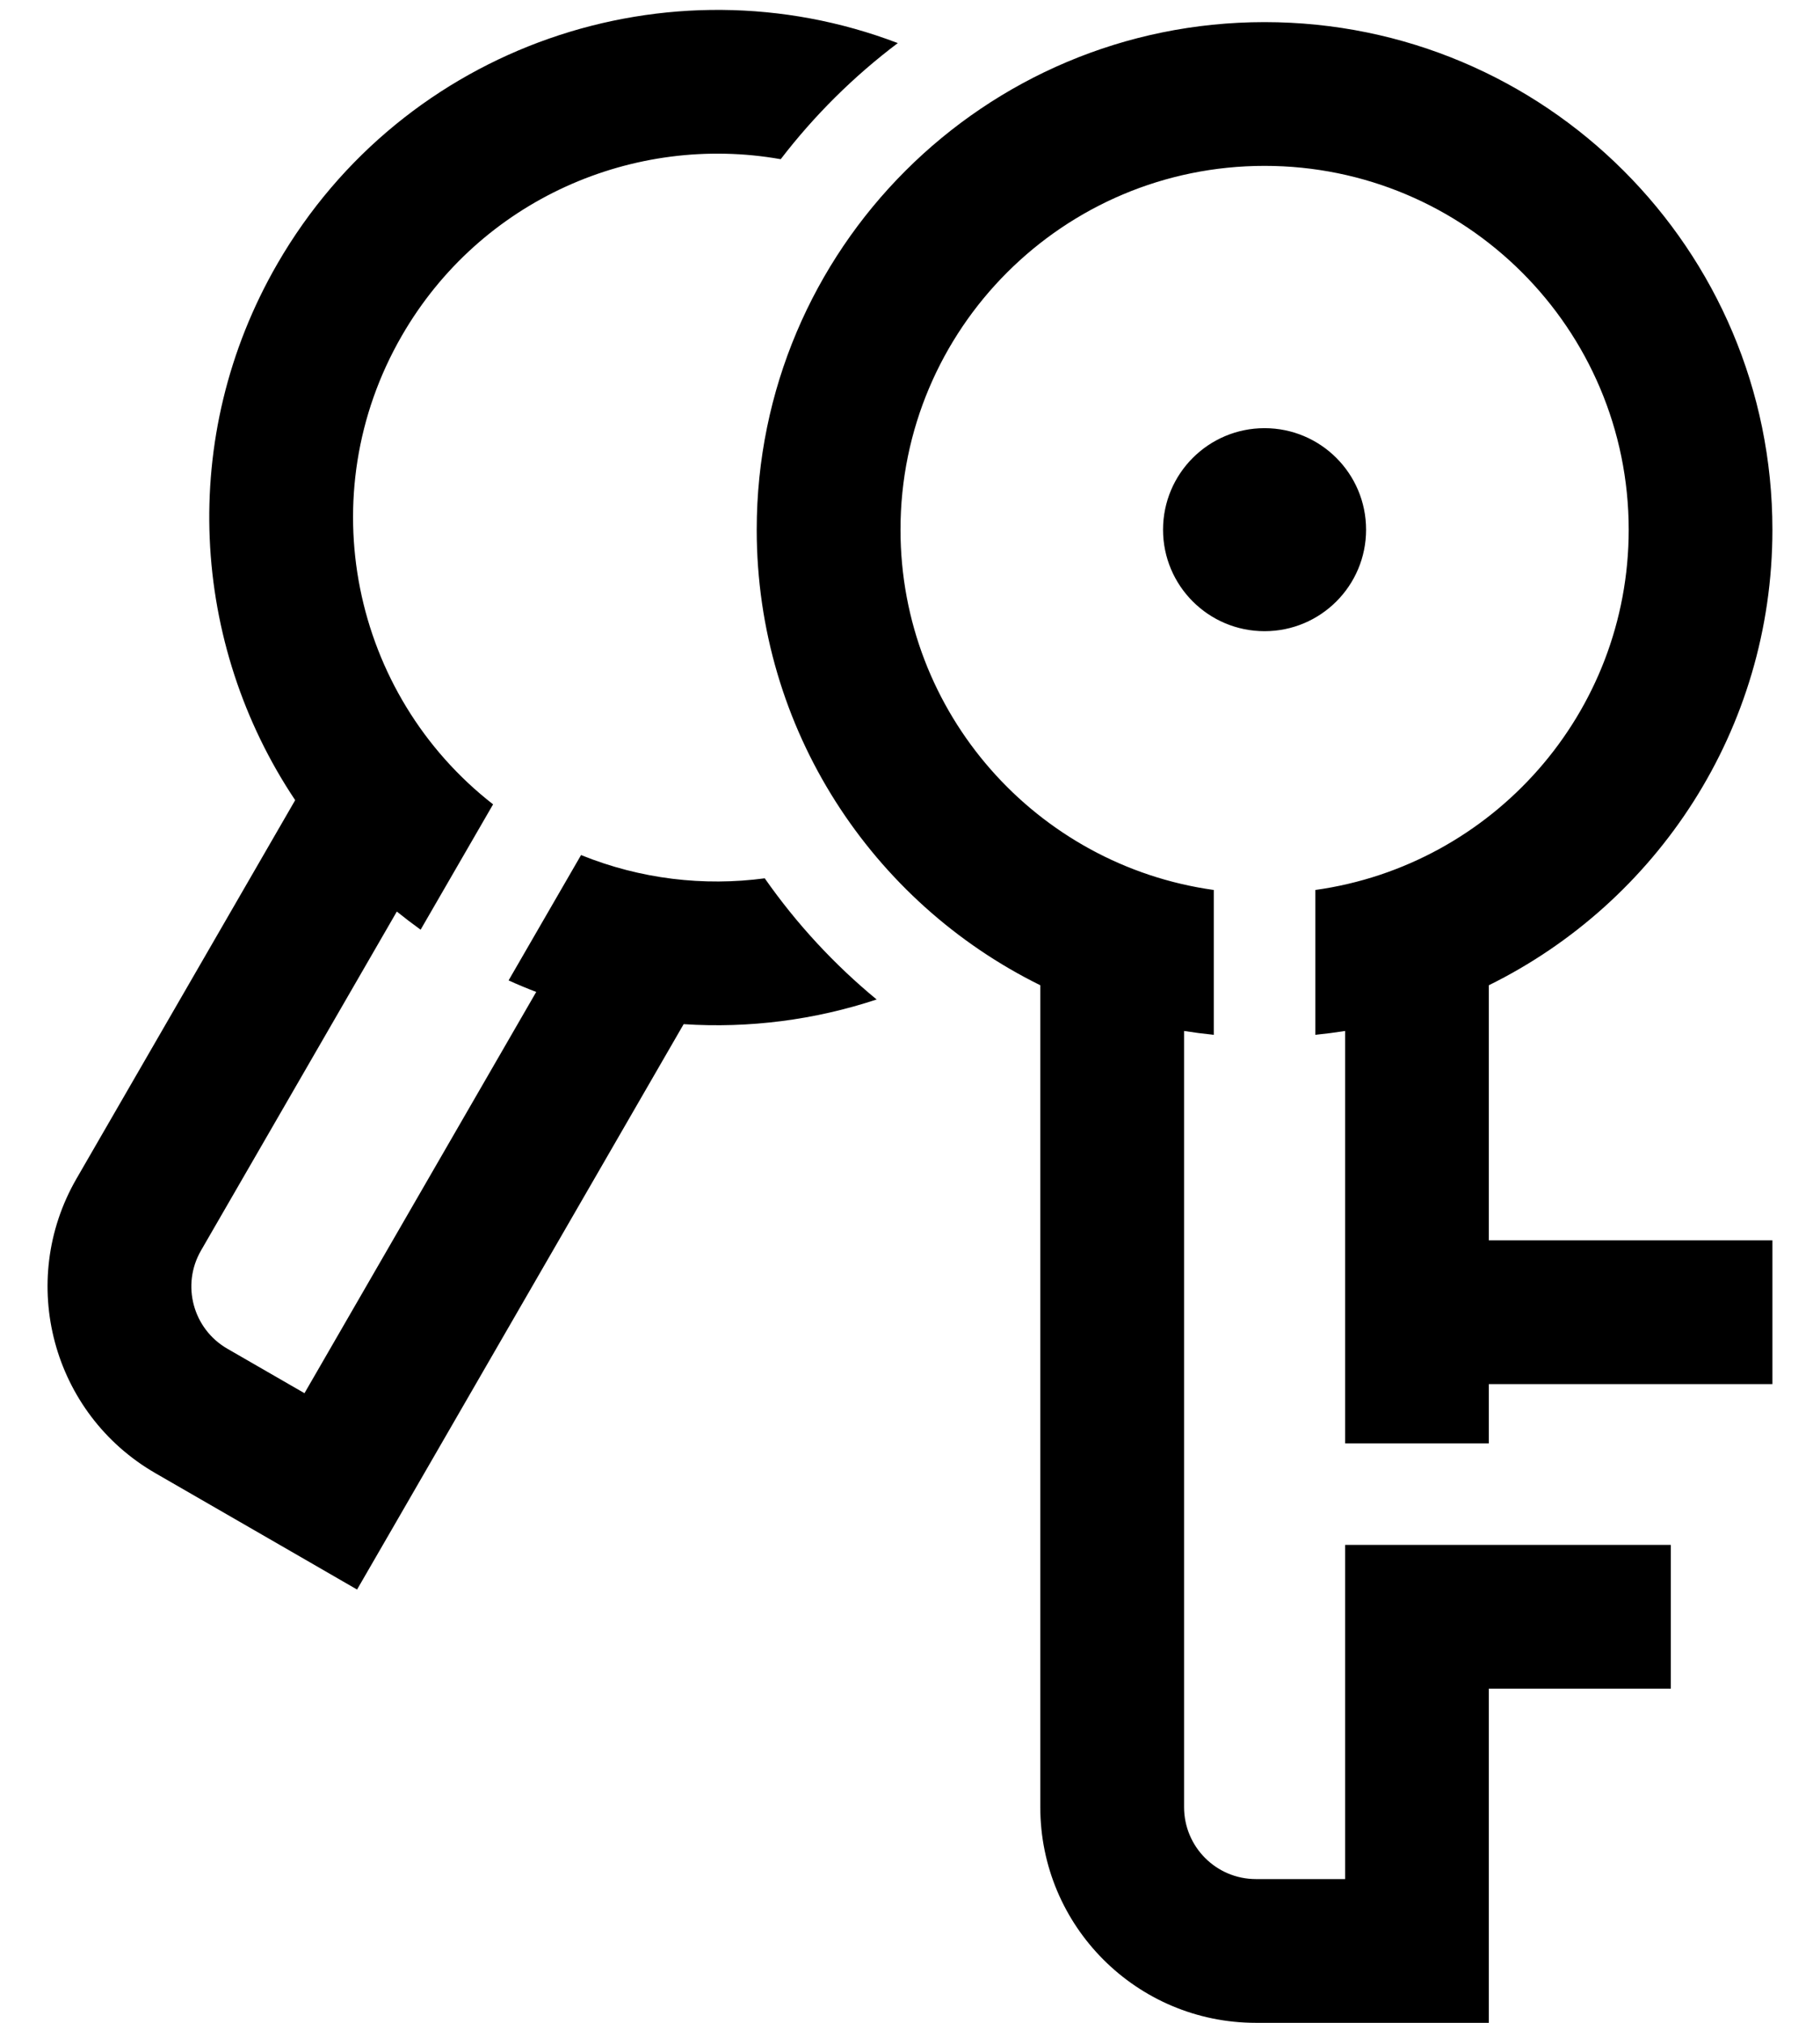 <?xml version="1.0" encoding="UTF-8"?> <svg xmlns="http://www.w3.org/2000/svg" width="27" height="30" viewBox="0 0 27 30" fill="none"> <path fill-rule="evenodd" clip-rule="evenodd" d="M13.319 0.639C9.922 -0.657 5.991 0.665 4.115 3.912C2.631 6.48 2.834 9.558 4.379 11.867L1.135 17.48C0.251 19.01 0.775 20.965 2.305 21.848L4.374 23.041L5.297 23.574L5.831 22.651L10.142 15.189C11.115 15.253 12.088 15.126 13.005 14.823C12.374 14.303 11.815 13.698 11.345 13.026C10.442 13.146 9.504 13.039 8.62 12.681L7.545 14.54C7.681 14.602 7.818 14.659 7.955 14.711L4.517 20.662L3.372 20.002C2.862 19.707 2.687 19.056 2.982 18.546L5.887 13.519C6.001 13.611 6.119 13.701 6.24 13.788L7.315 11.929C5.222 10.3 4.598 7.337 5.962 4.978C7.129 2.957 9.407 1.976 11.582 2.361C12.08 1.712 12.665 1.132 13.319 0.639ZM22.087 21.406V20.527H26.294V18.395H22.087V14.612C24.579 13.384 26.294 10.82 26.294 7.856C26.294 3.698 22.921 0.328 18.76 0.328C14.599 0.328 11.226 3.698 11.226 7.856C11.226 10.82 12.941 13.384 15.433 14.612V26.801C15.433 28.568 16.865 30 18.632 30H21.021H22.087V28.934V25.044H24.787V22.912H20.266V22.912H19.955V27.868H18.632C18.043 27.868 17.566 27.39 17.566 26.801V15.29C17.711 15.313 17.858 15.332 18.007 15.347V13.199C15.379 12.833 13.359 10.579 13.359 7.856C13.359 4.878 15.775 2.46 18.76 2.46C21.745 2.46 24.162 4.878 24.162 7.856C24.162 10.579 22.141 12.833 19.513 13.199V15.347C19.662 15.332 19.809 15.313 19.955 15.29V21.406H22.087ZM18.76 9.361C19.592 9.361 20.266 8.687 20.266 7.856C20.266 7.024 19.592 6.35 18.76 6.35C17.928 6.35 17.254 7.024 17.254 7.856C17.254 8.687 17.928 9.361 18.76 9.361Z" fill="black"></path> </svg> 